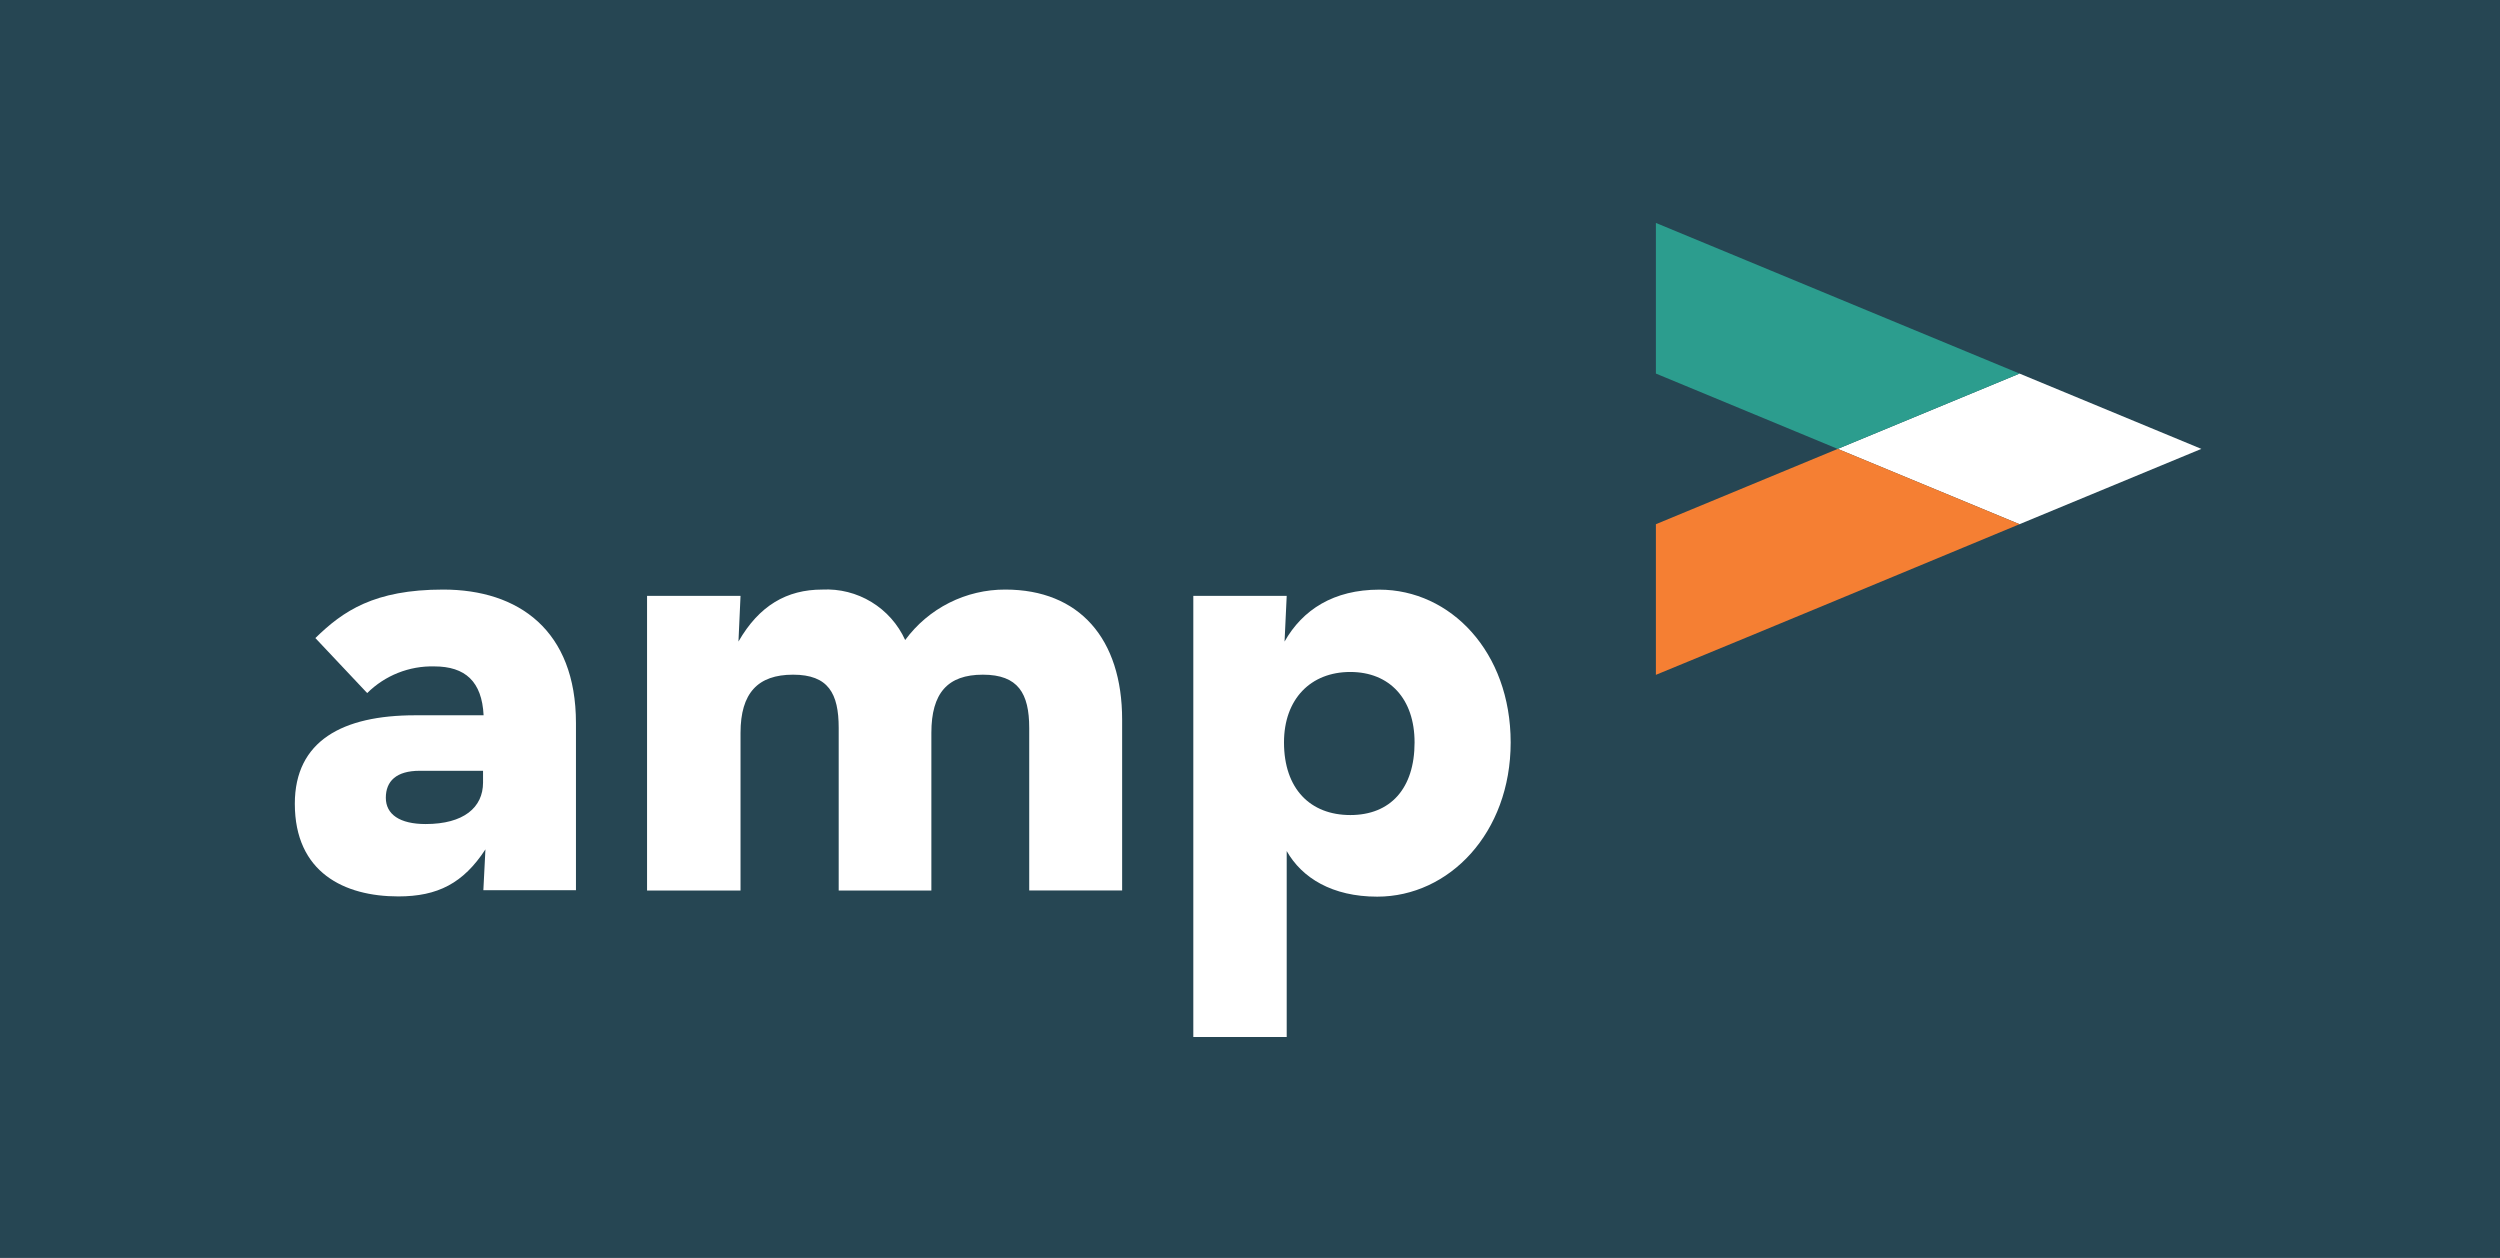 <svg xmlns="http://www.w3.org/2000/svg" width="314" height="158" viewBox="0 0 314 158" fill="none"><rect width="314" height="158" fill="#264653"></rect><g clip-path="url(#clip0_512_3218)"><path d="M54.54 83.7C52.983 83.662 51.435 83.939 49.988 84.515C48.541 85.09 47.225 85.953 46.12 87.05L39.61 80.14C43.08 76.75 46.99 74.05 55.67 74.05C65.14 74.05 72.34 79.18 72.34 90.81V111.81H60.71L60.97 106.68C58.19 110.94 54.97 112.59 50.03 112.59C43.25 112.59 37.03 109.59 37.03 100.95C37.03 93.05 43.03 89.84 52.14 89.84H60.74C60.53 85.61 58.45 83.7 54.54 83.7ZM52.72 96.81C49.77 96.81 48.46 98.12 48.46 100.2C48.46 102.28 50.2 103.5 53.46 103.5C58.24 103.5 60.67 101.42 60.67 98.29V96.81H52.72Z" fill="white"></path><path d="M81.27 74.84H93.01L92.75 80.58C95.35 76.05 98.83 74.05 103.27 74.05C105.443 73.938 107.599 74.483 109.457 75.614C111.316 76.745 112.791 78.409 113.69 80.39C115.139 78.417 117.034 76.814 119.22 75.713C121.406 74.611 123.822 74.041 126.27 74.05C135.56 74.05 140.94 80.22 140.94 90.38V111.84H129.27V91.43C129.27 87.09 127.88 84.74 123.45 84.74C119.02 84.74 116.98 87.05 116.98 92.05V111.85H105.34V91.43C105.34 87.09 104.04 84.74 99.61 84.74C95.18 84.74 93.01 87.05 93.01 92.05V111.85H81.27V74.84Z" fill="white"></path><path d="M149.88 74.84H161.61L161.34 80.58C163.6 76.58 167.51 74.06 173.24 74.06C182.19 74.06 189.74 81.88 189.74 93.25C189.74 104.62 182.01 112.62 172.98 112.62C167.34 112.62 163.52 110.27 161.61 106.89V130.25H149.88V74.84ZM177.67 93.25C177.67 87.78 174.54 84.4 169.59 84.4C164.64 84.4 161.27 87.78 161.27 93.25C161.27 99.07 164.57 102.37 169.6 102.37C174.63 102.37 177.67 99.05 177.67 93.25Z" fill="white"></path><path d="M253.65 46.92L230.81 56.38L253.65 65.84L276.49 56.38L253.65 46.92Z" fill="white"></path><path d="M219.4 32.73L207.98 28V46.92L219.4 51.65L230.81 56.38L253.65 46.92L230.81 37.46L219.4 32.73Z" fill="#2C9D8E"></path><path d="M253.65 65.84L230.82 56.38L219.4 61.11L207.98 65.84V84.76L219.4 80.05L230.82 75.32L253.65 65.84Z" fill="#F57F33"></path></g><defs><clipPath id="clip0_512_3218"><rect width="239.49" height="102.25" fill="white" transform="translate(37 28)"></rect></clipPath></defs></svg>